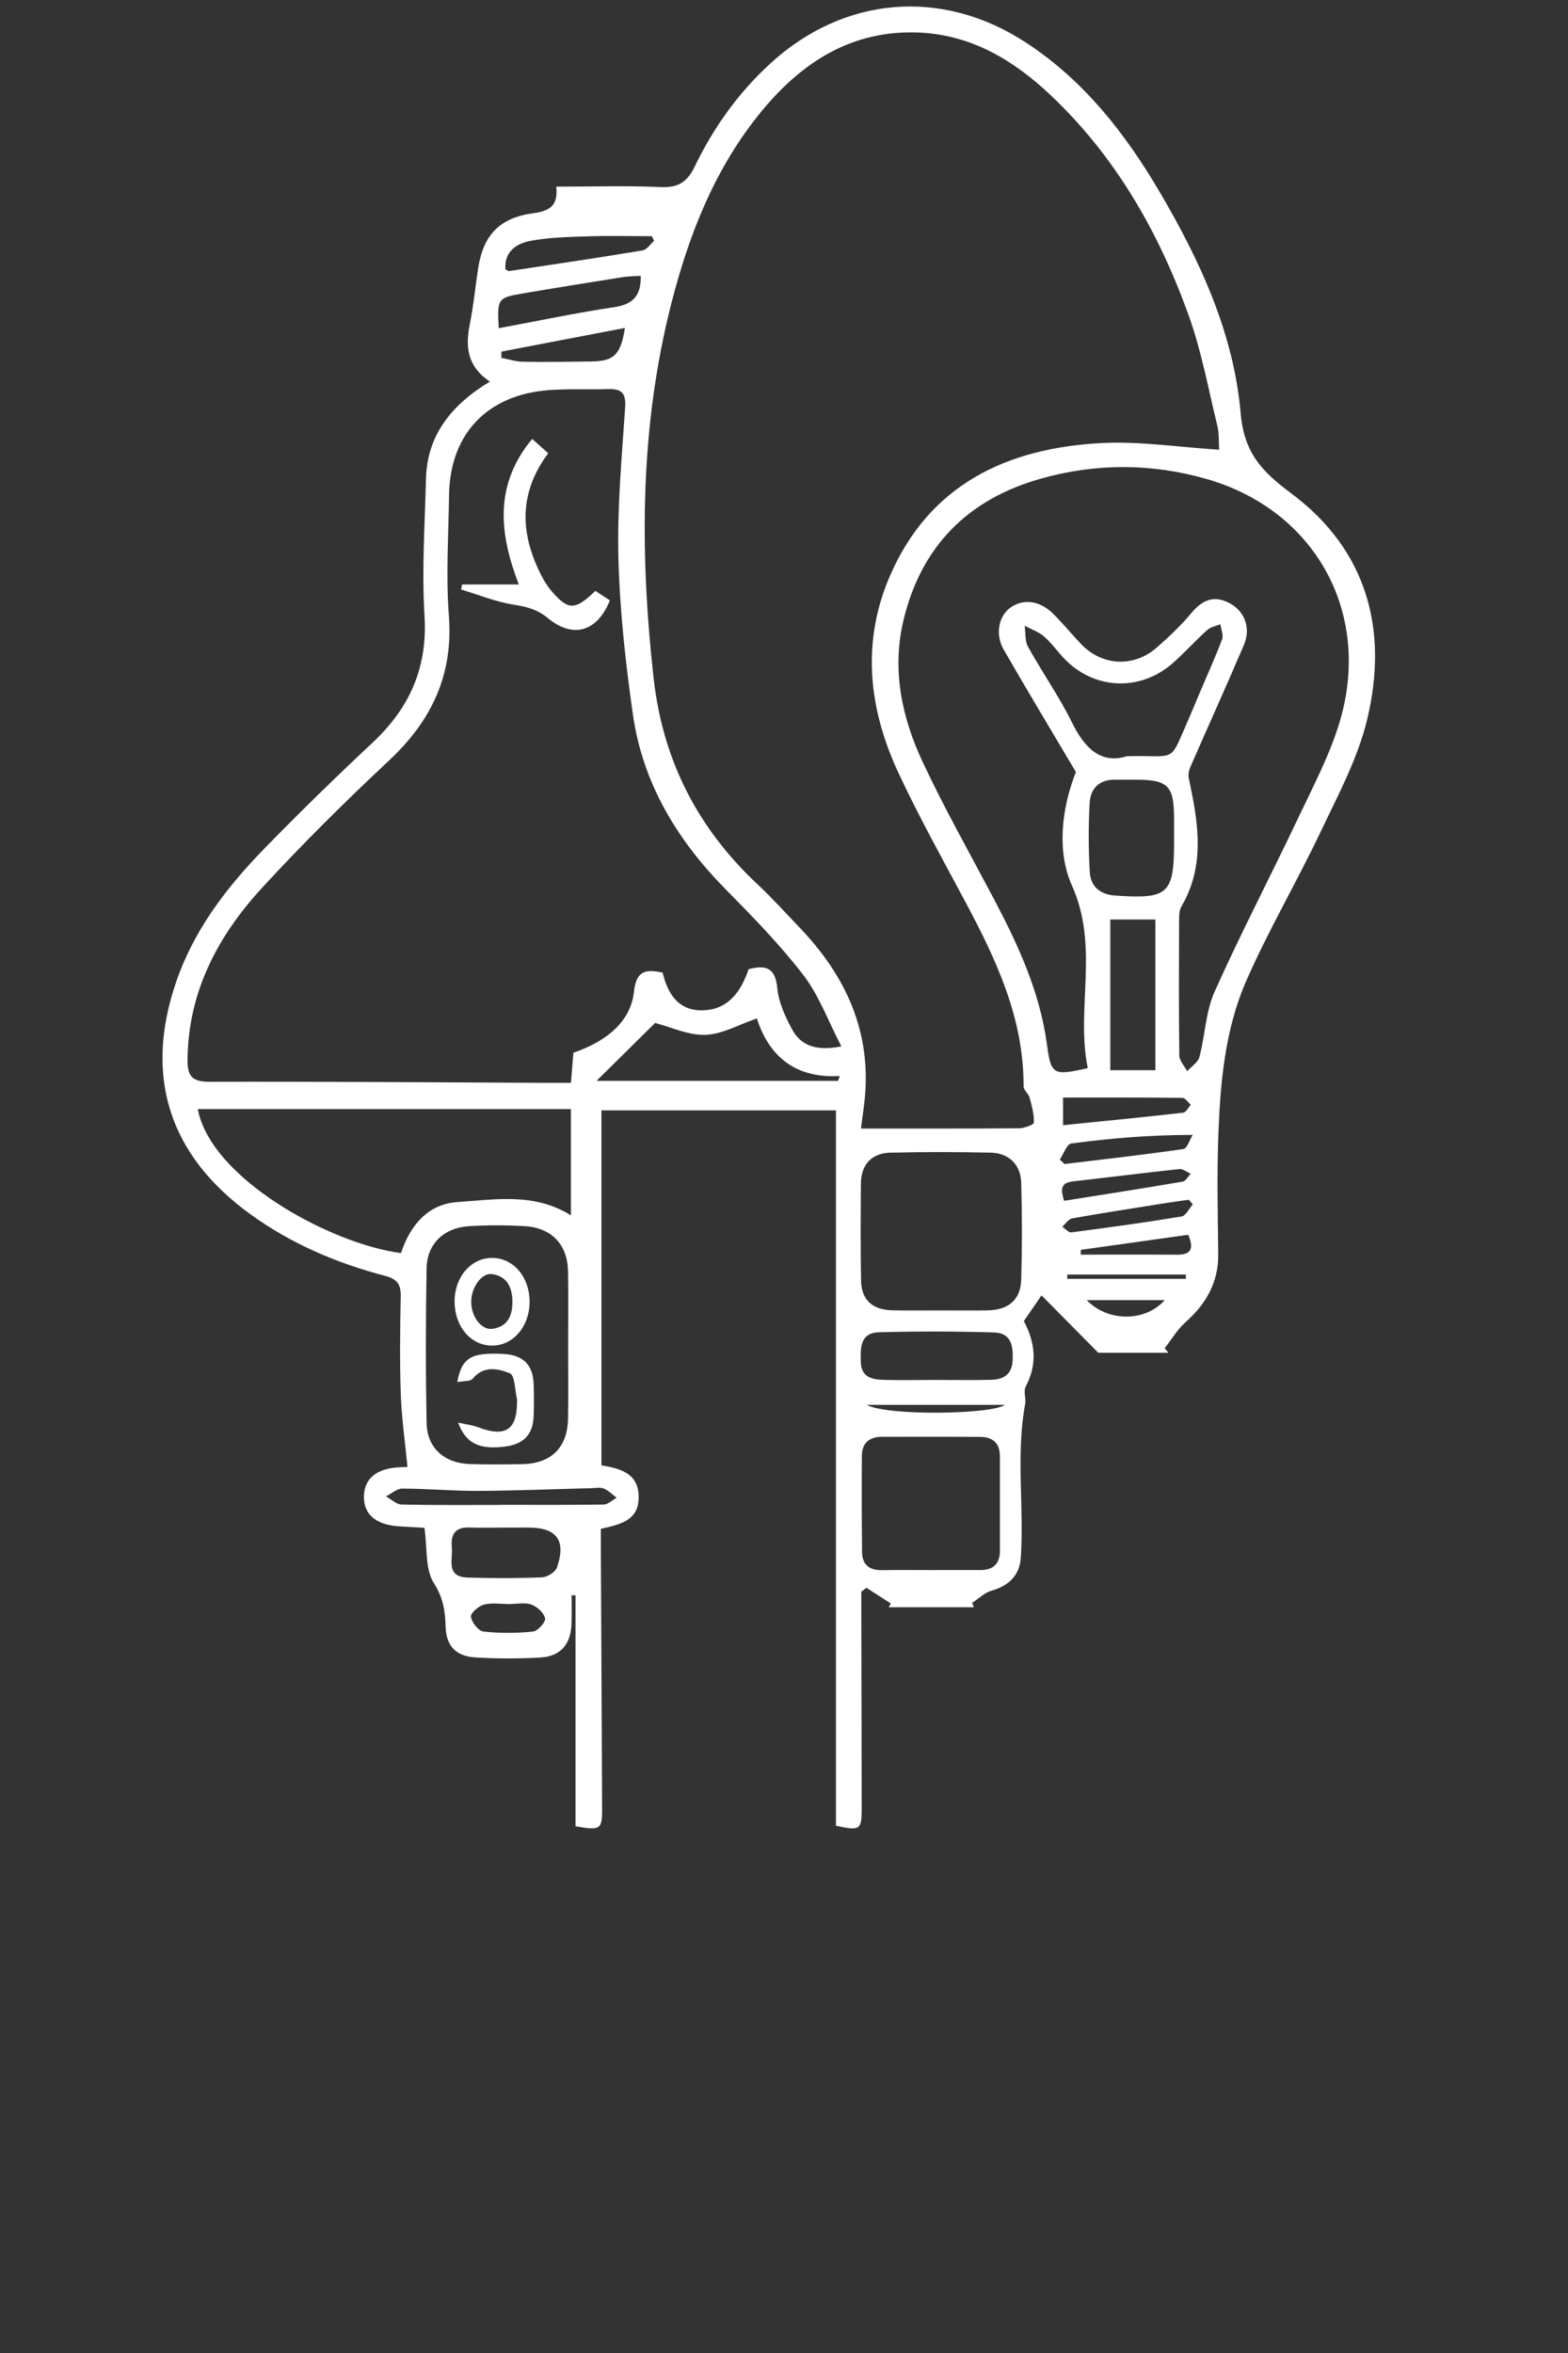 <?xml version="1.0" encoding="UTF-8" standalone="no"?>
<svg
   viewBox="0 0 200 300"
   height="300"
   width="200"
   xml:space="preserve"
   id="svg2"
   version="1.1"
   sodipodi:docname="100k.svg"
   inkscape:version="1.1.2 (b8e25be8, 2022-02-05)"
   xmlns:inkscape="http://www.inkscape.org/namespaces/inkscape"
   xmlns:sodipodi="http://sodipodi.sourceforge.net/DTD/sodipodi-0.dtd"
   xmlns="http://www.w3.org/2000/svg"
   xmlns:svg="http://www.w3.org/2000/svg"
   xmlns:rdf="http://www.w3.org/1999/02/22-rdf-syntax-ns#"
   xmlns:cc="http://creativecommons.org/ns#"
   xmlns:dc="http://purl.org/dc/elements/1.1/"><rect x="0" y="0" width="200" height="300" fill="#333333" stroke="none"/><sodipodi:namedview
     id="namedview438"
     pagecolor="#ffffff"
     bordercolor="#666666"
     borderopacity="1.0"
     inkscape:pageshadow="2"
     inkscape:pageopacity="0.0"
     inkscape:pagecheckerboard="0"
     showgrid="false"
     inkscape:zoom="2.8284271"
     inkscape:cx="198.16668"
     inkscape:cy="180.84256"
     inkscape:window-width="1384"
     inkscape:window-height="1027"
     inkscape:window-x="2107"
     inkscape:window-y="25"
     inkscape:window-maximized="0"
     inkscape:current-layer="g32" /><defs
     id="defs6"><clipPath
       id="clipPath18"
       clipPathUnits="userSpaceOnUse"><path
         id="path16"
         d="M 44.344,58.387 H 166.25 V 211.5 H 44.344 Z" /></clipPath><clipPath
       id="clipPath36"
       clipPathUnits="userSpaceOnUse"><path
         id="path34"
         d="M 0,283.46 H 425.2 V 0 H 0 Z" /></clipPath></defs><g
     clip-path="url(#clipPath36)"
     id="g32"
     transform="matrix(1.333,0,0,-1.333,0,377.947)"><g
       transform="matrix(1.46,0,0,1.431,113.466,161.211)"
       id="g188"
       style="fill:#ffffff"><path
         id="path190"
         style="fill:#ffffff;fill-opacity:1;fill-rule:nonzero;stroke:none"
         d="M 0,0 C 0.003,0.096 0.005,0.192 0.008,0.288 H -7.769 C -7.768,0.192 -7.768,0.096 -7.768,0 Z m -20.914,-8.419 c 1.333,-0.759 8.234,-0.642 9.05,0 z m 14.425,6.996 c 1.375,-1.463 3.827,-1.466 5.105,0 z M -6.879,1.94 C -6.881,1.833 -6.882,1.727 -6.884,1.62 c 2.102,0 4.205,0.011 6.307,-0.005 C 0.371,1.607 0.535,2.035 0.161,2.948 -2.19,2.612 -4.534,2.276 -6.879,1.94 m -37.443,-23.675 c -0.564,0 -1.155,0.104 -1.682,-0.037 -0.351,-0.094 -0.884,-0.577 -0.848,-0.812 0.056,-0.377 0.488,-0.949 0.814,-0.986 1.073,-0.125 2.176,-0.114 3.252,-0.003 0.313,0.033 0.84,0.628 0.794,0.877 -0.068,0.363 -0.514,0.782 -0.894,0.925 -0.423,0.16 -0.952,0.037 -1.436,0.036 M 0.46,4.976 C 0.374,5.08 0.287,5.184 0.2,5.288 -0.309,5.214 -0.819,5.146 -1.327,5.064 -3.367,4.733 -5.411,4.413 -7.445,4.044 -7.687,4 -7.88,3.679 -8.096,3.487 -7.897,3.354 -7.68,3.084 -7.501,3.108 c 2.412,0.32 4.822,0.657 7.221,1.063 0.284,0.048 0.495,0.526 0.74,0.805 m -8.437,0.241 c 2.621,0.426 5.199,0.835 7.77,1.283 0.201,0.035 0.355,0.346 0.53,0.529 C 0.073,7.138 -0.19,7.364 -0.426,7.339 -2.751,7.087 -5.071,6.784 -7.395,6.516 -8.264,6.415 -8.177,5.917 -7.977,5.217 M -36.759,63.56 c -2.791,-0.545 -5.444,-1.063 -8.097,-1.582 -10e-4,-0.139 -0.002,-0.279 -0.003,-0.418 0.473,-0.091 0.945,-0.252 1.419,-0.26 1.498,-0.025 2.996,-0.004 4.494,0.018 1.472,0.022 1.913,0.448 2.187,2.242 M -8.26,7.973 c 0.107,-0.098 0.213,-0.197 0.32,-0.296 2.598,0.321 5.199,0.619 7.787,1.002 0.243,0.036 0.405,0.616 0.604,0.944 -2.835,0 -5.404,-0.23 -7.958,-0.573 C -7.801,9.01 -8.011,8.347 -8.26,7.973 m 0.215,2.299 c 2.722,0.281 5.298,0.536 7.869,0.834 0.187,0.021 0.339,0.347 0.506,0.532 -0.185,0.16 -0.368,0.459 -0.555,0.461 -2.582,0.031 -5.165,0.021 -7.82,0.021 z m -36.546,57.206 c 0.102,-0.052 0.179,-0.127 0.242,-0.117 2.918,0.447 5.838,0.888 8.749,1.38 0.279,0.047 0.503,0.417 0.752,0.637 l -0.145,0.314 c -1.41,0 -2.821,0.036 -4.229,-0.011 -1.248,-0.042 -2.514,-0.069 -3.734,-0.303 -0.928,-0.178 -1.721,-0.731 -1.635,-1.9 m -0.242,-82.587 c 0,0.002 0,0.005 0,0.007 2.227,0 4.455,-0.017 6.681,0.02 0.287,0.005 0.568,0.293 0.852,0.45 -0.279,0.212 -0.532,0.486 -0.845,0.617 -0.242,0.101 -0.559,0.032 -0.842,0.024 -2.466,-0.063 -4.932,-0.168 -7.398,-0.18 -1.655,-0.008 -3.312,0.149 -4.968,0.153 -0.355,0.001 -0.711,-0.339 -1.067,-0.522 0.342,-0.19 0.681,-0.535 1.027,-0.543 2.185,-0.05 4.373,-0.026 6.56,-0.026 m -0.197,78.651 c 2.591,0.49 5.083,1.028 7.598,1.411 1.257,0.192 1.735,0.819 1.711,2.087 -0.397,-0.026 -0.794,-0.021 -1.18,-0.084 -2.197,-0.355 -4.394,-0.715 -6.586,-1.096 -1.615,-0.281 -1.649,-0.349 -1.543,-2.318 m 0.477,-80.166 c -0.812,0 -1.625,-0.02 -2.436,0.006 -0.964,0.031 -1.189,-0.546 -1.115,-1.336 0.076,-0.802 -0.42,-1.966 1.046,-2.01 1.622,-0.048 3.248,-0.053 4.868,0.015 0.345,0.014 0.872,0.354 0.976,0.66 0.616,1.817 -0.016,2.666 -1.878,2.667 -0.487,0.001 -0.974,0 -1.461,-0.002 m 42.559,40.641 h -2.955 v -10.07 h 2.955 z M -16.425,-6.755 c 1.218,0 2.436,-0.022 3.654,0.008 0.82,0.021 1.379,0.353 1.423,1.303 0.044,0.946 -0.086,1.828 -1.21,1.862 -2.512,0.078 -5.029,0.083 -7.542,0.014 -1.24,-0.034 -1.223,-1.013 -1.201,-1.964 0.024,-1.023 0.693,-1.194 1.466,-1.217 1.136,-0.033 2.273,-0.008 3.41,-0.006 m -11.686,24.161 c -1.21,-0.419 -2.283,-1.062 -3.375,-1.096 -1.124,-0.035 -2.267,0.524 -3.295,0.795 -1.161,-1.17 -2.407,-2.425 -3.842,-3.872 h 15.832 c 0.037,0.109 0.075,0.217 0.112,0.326 -2.988,-0.178 -4.663,1.402 -5.432,3.847 M -0.77,29.454 c 0,0.447 0.001,0.893 0,1.339 -0.007,2.174 -0.393,2.568 -2.52,2.573 -0.446,10e-4 -0.892,-0.006 -1.338,0 -1.052,0.014 -1.621,-0.603 -1.673,-1.55 -0.084,-1.535 -0.08,-3.082 0.007,-4.618 0.054,-0.95 0.644,-1.504 1.675,-1.578 3.466,-0.247 3.85,0.097 3.85,3.591 0,0.081 0,0.162 -0.001,0.243 m -3.074,5.482 c 3.322,0.077 2.722,-0.541 4.003,2.423 0.241,0.557 0.463,1.122 0.696,1.682 0.514,1.233 1.058,2.453 1.522,3.704 0.105,0.284 -0.067,0.671 -0.112,1.011 -0.289,-0.124 -0.639,-0.181 -0.857,-0.382 -0.774,-0.713 -1.474,-1.508 -2.255,-2.213 -2.157,-1.942 -5.21,-1.786 -7.16,0.341 -0.438,0.477 -0.814,1.021 -1.296,1.446 -0.353,0.31 -0.834,0.474 -1.257,0.704 0.065,-0.471 0.006,-1.009 0.218,-1.4 0.928,-1.707 2.039,-3.32 2.882,-5.064 0.841,-1.74 1.901,-2.794 3.616,-2.252 M -16.73,-19.463 c 1.095,0 2.19,-0.003 3.285,0.001 0.849,0.003 1.263,0.442 1.262,1.285 -10e-4,2.109 10e-4,4.218 -10e-4,6.327 -0.001,0.848 -0.453,1.282 -1.278,1.288 -2.15,0.015 -4.299,0.004 -6.449,0.006 -0.839,10e-4 -1.311,-0.425 -1.318,-1.252 -0.019,-2.15 -0.009,-4.299 0.011,-6.448 0.008,-0.847 0.477,-1.232 1.325,-1.214 1.054,0.021 2.109,0.005 3.163,0.007 m -23.752,14.99 c 0,1.664 0.025,3.328 -0.007,4.991 -0.035,1.783 -1.081,2.904 -2.849,3.006 -1.213,0.07 -2.438,0.076 -3.65,-0.003 -1.65,-0.108 -2.745,-1.188 -2.772,-2.829 -0.057,-3.449 -0.063,-6.899 0.004,-10.347 0.033,-1.654 1.176,-2.671 2.836,-2.723 1.135,-0.036 2.272,-0.025 3.408,-0.007 1.915,0.032 2.989,1.102 3.024,3.043 0.029,1.622 0.006,3.246 0.006,4.869 m 24.318,2.364 c 1.056,0 2.113,-0.014 3.169,0.004 1.372,0.023 2.171,0.705 2.209,2.058 0.062,2.151 0.059,4.307 10e-4,6.459 -0.033,1.226 -0.811,1.999 -2.007,2.025 -2.193,0.049 -4.389,0.053 -6.582,-0.003 -1.228,-0.031 -1.905,-0.801 -1.918,-2.06 -0.022,-2.153 -0.025,-4.307 0.007,-6.461 0.02,-1.319 0.726,-1.983 2.073,-2.015 1.016,-0.024 2.032,-0.004 3.048,-0.007 m -24.134,6.354 v 7.105 h -24.456 c 0.85,-4.636 8.678,-9.011 13.319,-9.625 0.584,1.816 1.739,3.275 3.694,3.408 2.464,0.166 5.034,0.649 7.443,-0.888 m 33.095,29.633 c -1.605,2.765 -3.196,5.453 -4.729,8.175 -0.596,1.056 -0.323,2.299 0.493,2.853 0.834,0.567 1.886,0.419 2.744,-0.448 0.627,-0.635 1.191,-1.332 1.795,-1.99 1.377,-1.502 3.474,-1.634 4.997,-0.27 0.785,0.704 1.56,1.438 2.223,2.254 0.707,0.869 1.452,1.289 2.516,0.729 C 3.85,44.647 4.287,43.522 3.809,42.373 2.671,39.643 1.464,36.941 0.301,34.221 0.202,33.99 0.146,33.693 0.196,33.453 c 0.608,-2.902 1.113,-5.787 -0.487,-8.569 -0.15,-0.259 -0.147,-0.629 -0.148,-0.948 -0.011,-3.006 -0.025,-6.013 0.015,-9.019 0.005,-0.347 0.336,-0.69 0.516,-1.035 0.276,0.314 0.707,0.588 0.801,0.95 0.374,1.448 0.407,3.027 0.997,4.369 1.725,3.929 3.687,7.754 5.495,11.647 0.988,2.128 2.09,4.246 2.73,6.486 2.067,7.235 -1.663,14.04 -8.721,16.12 -3.626,1.069 -7.313,1.073 -10.939,0.02 -4.762,-1.382 -7.776,-4.521 -8.94,-9.37 -0.805,-3.356 -0.139,-6.568 1.26,-9.601 1.425,-3.092 3.078,-6.079 4.645,-9.104 1.593,-3.075 3.01,-6.216 3.473,-9.687 0.275,-2.057 0.369,-2.161 2.681,-1.626 -0.798,3.992 0.779,8.079 -1.037,12.206 -0.988,2.244 -0.701,5.091 0.26,7.586 m -15.369,-18.34 c -0.891,1.747 -1.477,3.422 -2.495,4.771 -1.535,2.033 -3.315,3.894 -5.092,5.73 -3.195,3.303 -5.438,7.109 -6.078,11.685 -0.482,3.452 -0.86,6.939 -0.949,10.42 -0.086,3.359 0.218,6.731 0.44,10.091 0.062,0.936 -0.197,1.266 -1.097,1.237 -1.299,-0.042 -2.605,0.032 -3.899,-0.068 -4.056,-0.31 -6.491,-2.944 -6.544,-7.03 -0.035,-2.681 -0.212,-5.376 -0.012,-8.041 0.295,-3.929 -1.108,-6.994 -3.899,-9.664 -2.875,-2.749 -5.687,-5.579 -8.347,-8.534 -2.919,-3.241 -4.85,-6.982 -4.881,-11.509 -0.007,-1.097 0.316,-1.455 1.452,-1.452 7.395,0.018 14.79,-0.039 22.185,-0.072 0.477,-0.002 0.955,0 1.49,0 0.063,0.784 0.113,1.413 0.161,2.012 2.302,0.811 3.768,2.16 3.974,4.096 0.143,1.347 0.719,1.528 1.878,1.256 0.304,-1.311 0.947,-2.488 2.484,-2.515 1.815,-0.033 2.659,1.285 3.146,2.746 1.263,0.349 1.765,-0.024 1.885,-1.287 0.089,-0.934 0.514,-1.877 0.962,-2.724 0.562,-1.063 1.53,-1.491 3.236,-1.148 m 24.759,39.88 c -0.033,0.482 0.008,1.06 -0.12,1.597 -0.591,2.48 -1.042,5.015 -1.888,7.408 -1.953,5.528 -4.767,10.583 -9.042,14.699 -2.395,2.306 -5.138,4.01 -8.566,4.177 -4.408,0.214 -7.689,-1.941 -10.344,-5.217 -3.08,-3.801 -4.792,-8.26 -5.959,-12.944 -2.05,-8.225 -2.062,-16.536 -1.156,-24.919 0.596,-5.517 2.864,-10.078 6.843,-13.869 0.94,-0.896 1.799,-1.877 2.691,-2.823 3.071,-3.255 4.775,-7.02 4.301,-11.591 -0.06,-0.584 -0.145,-1.166 -0.237,-1.888 3.554,0 6.957,-0.011 10.361,0.017 0.341,0.003 0.966,0.236 0.971,0.379 0.018,0.553 -0.132,1.12 -0.279,1.666 -0.073,0.273 -0.398,0.513 -0.396,0.766 0.022,4.507 -1.779,8.438 -3.807,12.31 -1.505,2.875 -3.067,5.726 -4.412,8.676 -1.944,4.263 -2.41,8.705 -0.545,13.111 2.584,6.102 7.664,8.579 13.936,8.894 2.483,0.125 4.991,-0.276 7.648,-0.449 m -47.797,4.556 c -1.519,1.032 -1.609,2.369 -1.31,3.871 0.245,1.231 0.354,2.489 0.546,3.732 0.336,2.175 1.387,3.342 3.59,3.648 1.076,0.15 1.659,0.479 1.525,1.779 2.342,0 4.606,0.073 6.863,-0.03 1.159,-0.053 1.738,0.37 2.215,1.38 1.223,2.589 2.847,4.914 4.952,6.881 4.83,4.517 11.269,5.063 16.764,1.391 3.808,-2.544 6.509,-6.087 8.758,-9.989 2.654,-4.603 4.851,-9.464 5.302,-14.778 0.223,-2.625 1.36,-3.875 3.301,-5.347 5.017,-3.806 6.39,-9.17 4.989,-15.124 C 11.272,34.784 9.973,32.322 8.83,29.869 7.273,26.526 5.422,23.315 3.967,19.931 2.581,16.708 2.266,13.199 2.137,9.716 2.038,7.038 2.092,4.353 2.126,1.672 2.15,-0.22 1.342,-1.662 -0.024,-2.902 c -0.536,-0.486 -0.911,-1.149 -1.36,-1.732 0.081,-0.102 0.161,-0.203 0.242,-0.305 h -4.593 c -1.387,1.43 -2.542,2.621 -3.721,3.837 -0.383,-0.569 -0.764,-1.135 -1.158,-1.719 0.744,-1.432 0.907,-2.874 0.121,-4.376 -0.162,-0.309 0.033,-0.783 -0.035,-1.163 -0.615,-3.407 -0.064,-6.842 -0.284,-10.256 -0.076,-1.182 -0.762,-1.888 -1.919,-2.224 -0.465,-0.135 -0.852,-0.536 -1.274,-0.817 0.037,-0.096 0.075,-0.192 0.112,-0.289 h -5.582 c 0.05,0.081 0.101,0.162 0.151,0.243 -0.537,0.352 -1.073,0.704 -1.609,1.056 -0.111,-0.088 -0.223,-0.177 -0.334,-0.265 0,-0.476 -0.001,-0.951 0,-1.427 0.009,-4.347 0.021,-8.694 0.025,-13.042 0.001,-1.449 -0.095,-1.518 -1.687,-1.173 v 47.818 h -15.369 v -23.727 c 1.244,-0.217 2.443,-0.526 2.439,-2.136 -0.004,-1.579 -1.23,-1.811 -2.477,-2.109 0,-0.552 -0.002,-1.073 0,-1.595 0.027,-5.688 0.059,-11.376 0.081,-17.064 0.006,-1.444 -0.086,-1.508 -1.743,-1.224 v 15.441 c -0.086,0 -0.172,0 -0.257,0 0,-0.634 0.019,-1.269 -0.004,-1.903 -0.049,-1.373 -0.714,-2.177 -2.047,-2.256 -1.416,-0.084 -2.845,-0.08 -4.261,0.007 -1.286,0.08 -1.91,0.788 -1.943,2.048 -0.028,1.044 -0.158,1.938 -0.772,2.924 -0.58,0.932 -0.423,2.323 -0.616,3.691 -0.433,0.026 -1.019,0.062 -1.605,0.094 -1.563,0.084 -2.392,0.796 -2.362,2.03 0.028,1.179 0.854,1.858 2.338,1.923 0.203,0.009 0.407,0.01 0.608,0.033 0.069,0.008 0.132,0.075 -0.088,-0.058 -0.163,1.737 -0.388,3.315 -0.442,4.899 -0.074,2.191 -0.047,4.388 -0.004,6.581 0.016,0.788 -0.256,1.135 -1.03,1.341 -3.16,0.843 -6.128,2.135 -8.778,4.083 -5.379,3.954 -7.036,9.239 -4.908,15.572 1.166,3.469 3.308,6.317 5.792,8.916 2.301,2.407 4.663,4.76 7.073,7.059 2.442,2.33 3.618,5.032 3.41,8.479 -0.182,3.033 0.02,6.091 0.095,9.137 0.07,2.907 1.621,4.935 4.189,6.524" /></g><g
       transform="matrix(1.46,0,0,1.431,56.968,227.013)"
       id="g272"
       style="fill:#ffffff"><path
         id="path274"
         style="fill:#ffffff;fill-opacity:1;fill-rule:nonzero;stroke:none"
         d="m 0,0 c 0.357,-0.237 0.657,-0.437 0.951,-0.632 -0.81,-2.082 -2.404,-2.586 -4.058,-1.19 -0.704,0.595 -1.408,0.765 -2.268,0.906 -1.165,0.19 -2.284,0.659 -3.423,1.009 0.021,0.113 0.042,0.226 0.062,0.338 h 3.719 c -1.307,3.453 -1.604,6.681 0.876,9.728 0.379,-0.346 0.698,-0.638 1.05,-0.958 C -5.103,6.442 -4.918,3.644 -3.427,0.816 -3.222,0.426 -2.95,0.058 -2.651,-0.267 -1.715,-1.285 -1.262,-1.243 0,0" /></g><g
       transform="matrix(1.46,0,0,1.431,45.09,158.975)"
       id="g276"
       style="fill:#ffffff"><path
         id="path278"
         style="fill:#ffffff;fill-opacity:1;fill-rule:nonzero;stroke:none"
         d="M 0,0 C 0.017,-1.008 0.693,-1.898 1.435,-1.771 2.48,-1.592 2.723,-0.77 2.697,0.141 2.671,1.024 2.319,1.758 1.352,1.883 0.664,1.973 -0.016,0.956 0,0 M -1.09,0.043 C -1.095,1.69 -0.011,2.973 1.38,2.965 2.766,2.958 3.832,1.676 3.826,0.024 3.821,-1.625 2.74,-2.906 1.361,-2.898 -0.03,-2.891 -1.085,-1.625 -1.09,0.043" /></g><g
       transform="matrix(1.46,0,0,1.431,43.837,147.462)"
       id="g280"
       style="fill:#ffffff"><path
         id="path282"
         style="fill:#ffffff;fill-opacity:1;fill-rule:nonzero;stroke:none"
         d="m 0,0 c 0.5,-0.115 0.926,-0.161 1.311,-0.31 1.761,-0.683 2.543,-0.187 2.547,1.647 0,0.082 0.016,0.167 -0.002,0.244 C 3.715,2.179 3.725,3.157 3.39,3.295 2.64,3.605 1.681,3.838 0.959,2.941 0.798,2.74 0.327,2.788 -0.055,2.711 0.236,4.347 0.858,4.704 2.974,4.59 4.242,4.521 4.901,3.874 4.948,2.606 4.975,1.876 4.975,1.143 4.948,0.413 4.903,-0.789 4.288,-1.44 3.095,-1.598 1.398,-1.822 0.506,-1.402 0,0" /></g></g></svg>

